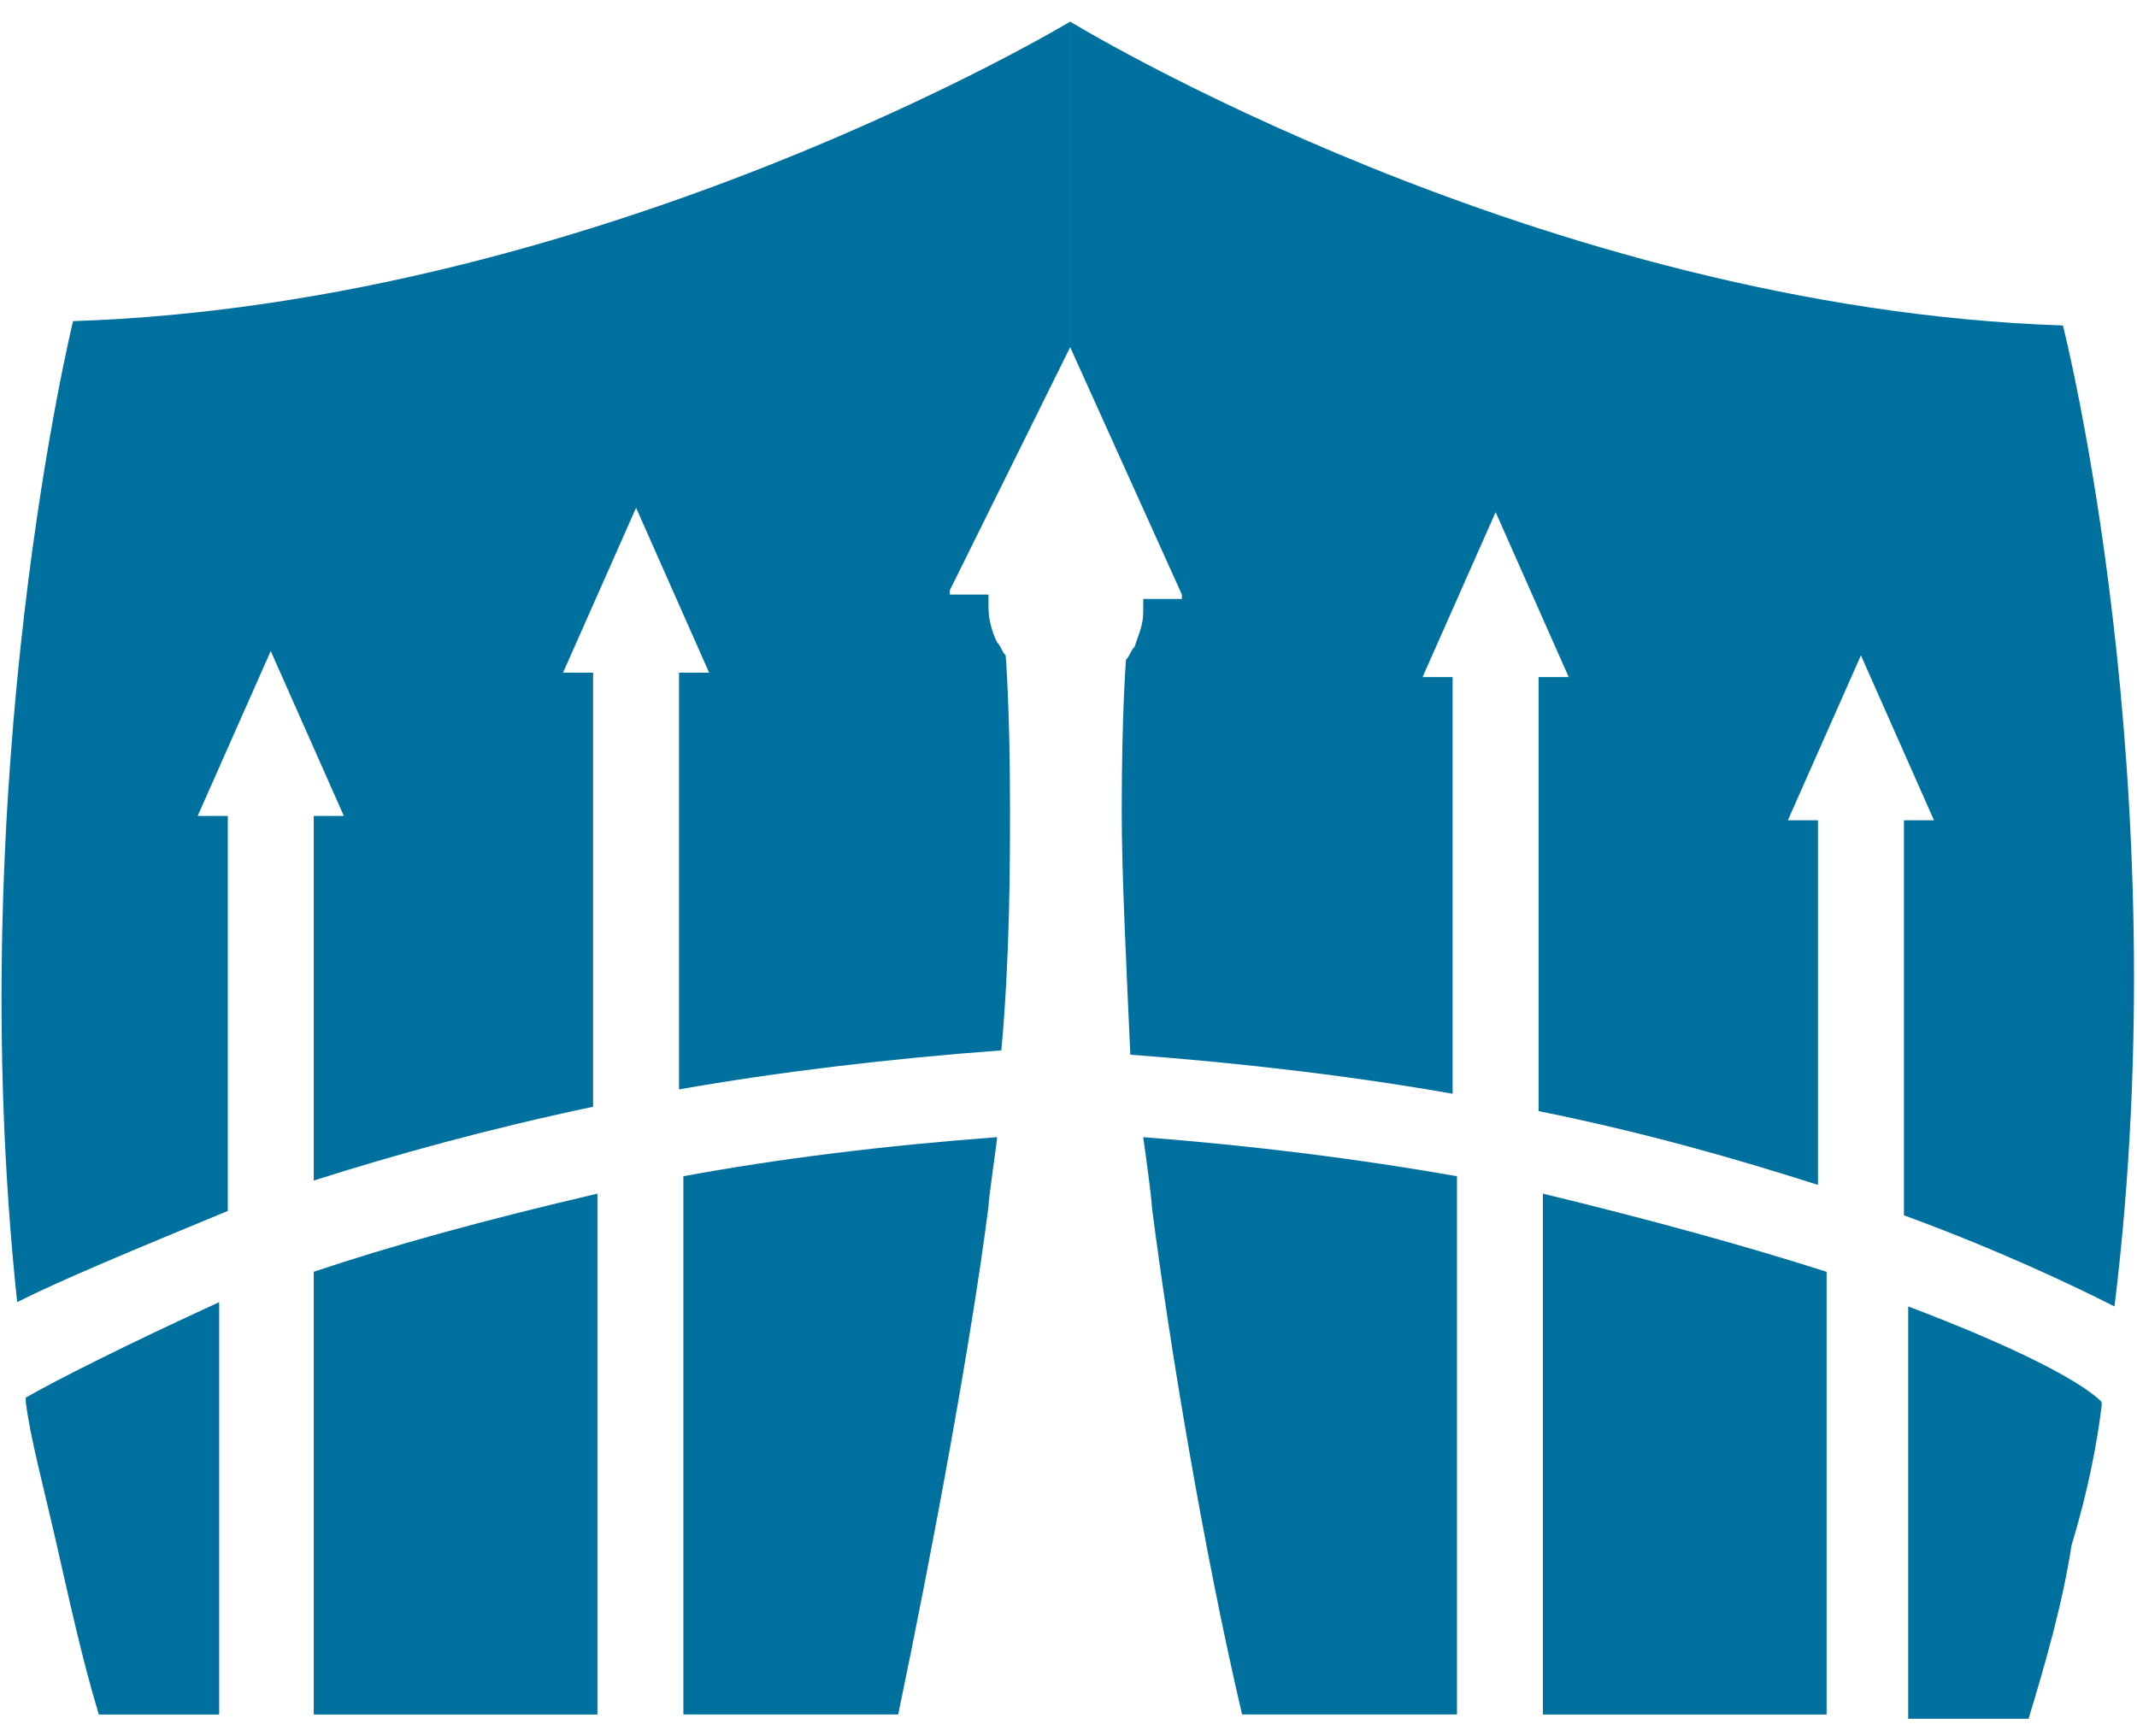 <svg width="32" height="26" viewBox="0 0 32 26" fill="none" xmlns="http://www.w3.org/2000/svg">
<g clip-path="url(#clip0_9_400)">
<path d="M16.025 5.199L17.698 8.904V8.969H17.119C17.119 9.034 17.119 9.099 17.119 9.164C17.119 9.359 17.054 9.489 16.99 9.684C16.926 9.749 16.926 9.814 16.861 9.879C16.861 9.879 16.797 10.659 16.797 12.154C16.797 13.064 16.861 14.364 16.926 15.794C18.663 15.924 20.272 16.119 21.752 16.379V10.139H21.302L22.396 7.669L23.49 10.139H23.04V16.639C24.648 16.964 26 17.354 27.223 17.744V12.284H26.772L27.866 9.814L28.96 12.284H28.51V18.199C29.926 18.719 31.02 19.239 31.663 19.564C32.629 11.699 30.891 4.874 30.891 4.874C23.04 4.614 16.025 0.324 16.025 0.324V5.199Z" fill="#00709E"/>
<path d="M28.574 19.564V25.739H29.346H29.54H29.99H30.376C30.634 24.894 30.891 23.984 31.02 23.14C31.277 22.294 31.406 21.579 31.47 21.059V20.994C31.148 20.669 30.119 20.149 28.574 19.564Z" fill="#00709E"/>
<path d="M23.104 17.875V25.675H23.876H25.292H26.064H27.352V19.045C26.129 18.655 24.713 18.265 23.104 17.875Z" fill="#00709E"/>
<path d="M21.817 25.674V17.614C20.337 17.354 18.792 17.159 17.119 17.029C17.119 17.029 17.248 17.939 17.248 18.069C17.505 20.084 18.02 23.204 18.599 25.674H21.238H21.817Z" fill="#00709E"/>
<path d="M13.45 25.674C13.965 23.204 14.544 20.084 14.802 18.069C14.802 17.939 14.931 17.094 14.931 17.029C13.193 17.159 11.649 17.354 10.233 17.614V25.674H10.812H13.45Z" fill="#00709E"/>
<path d="M3.411 18.134V12.219H2.96L4.054 9.749L5.149 12.219H4.698V17.679C5.921 17.289 7.337 16.899 8.881 16.574V10.074H8.431L9.525 7.604L10.619 10.074H10.168V16.314C11.649 16.054 13.257 15.859 14.995 15.729C15.124 14.299 15.124 12.934 15.124 12.089C15.124 10.594 15.059 9.814 15.059 9.814C14.995 9.749 14.995 9.684 14.931 9.619C14.866 9.489 14.802 9.294 14.802 9.099C14.802 9.034 14.802 8.969 14.802 8.904H14.223V8.839L16.025 5.199V0.324C16.025 0.324 9.01 4.549 1.094 4.809C1.094 4.809 -0.579 11.634 0.257 19.499C0.901 19.174 1.995 18.719 3.411 18.134Z" fill="#00709E"/>
<path d="M4.698 19.045V25.675H5.985H6.757H8.173H8.946V17.875C7.272 18.265 5.856 18.655 4.698 19.045Z" fill="#00709E"/>
<path d="M0.386 20.93V20.995C0.45 21.515 0.643 22.23 0.836 23.075C1.03 23.92 1.223 24.83 1.48 25.675H1.866H2.51H3.282V19.5C1.866 20.15 0.836 20.67 0.386 20.93Z" fill="#00709E"/>
</g>
<defs>
<clipPath id="clip0_9_400">
<rect width="32" height="26" fill="white"/>
</clipPath>
</defs>
</svg>
